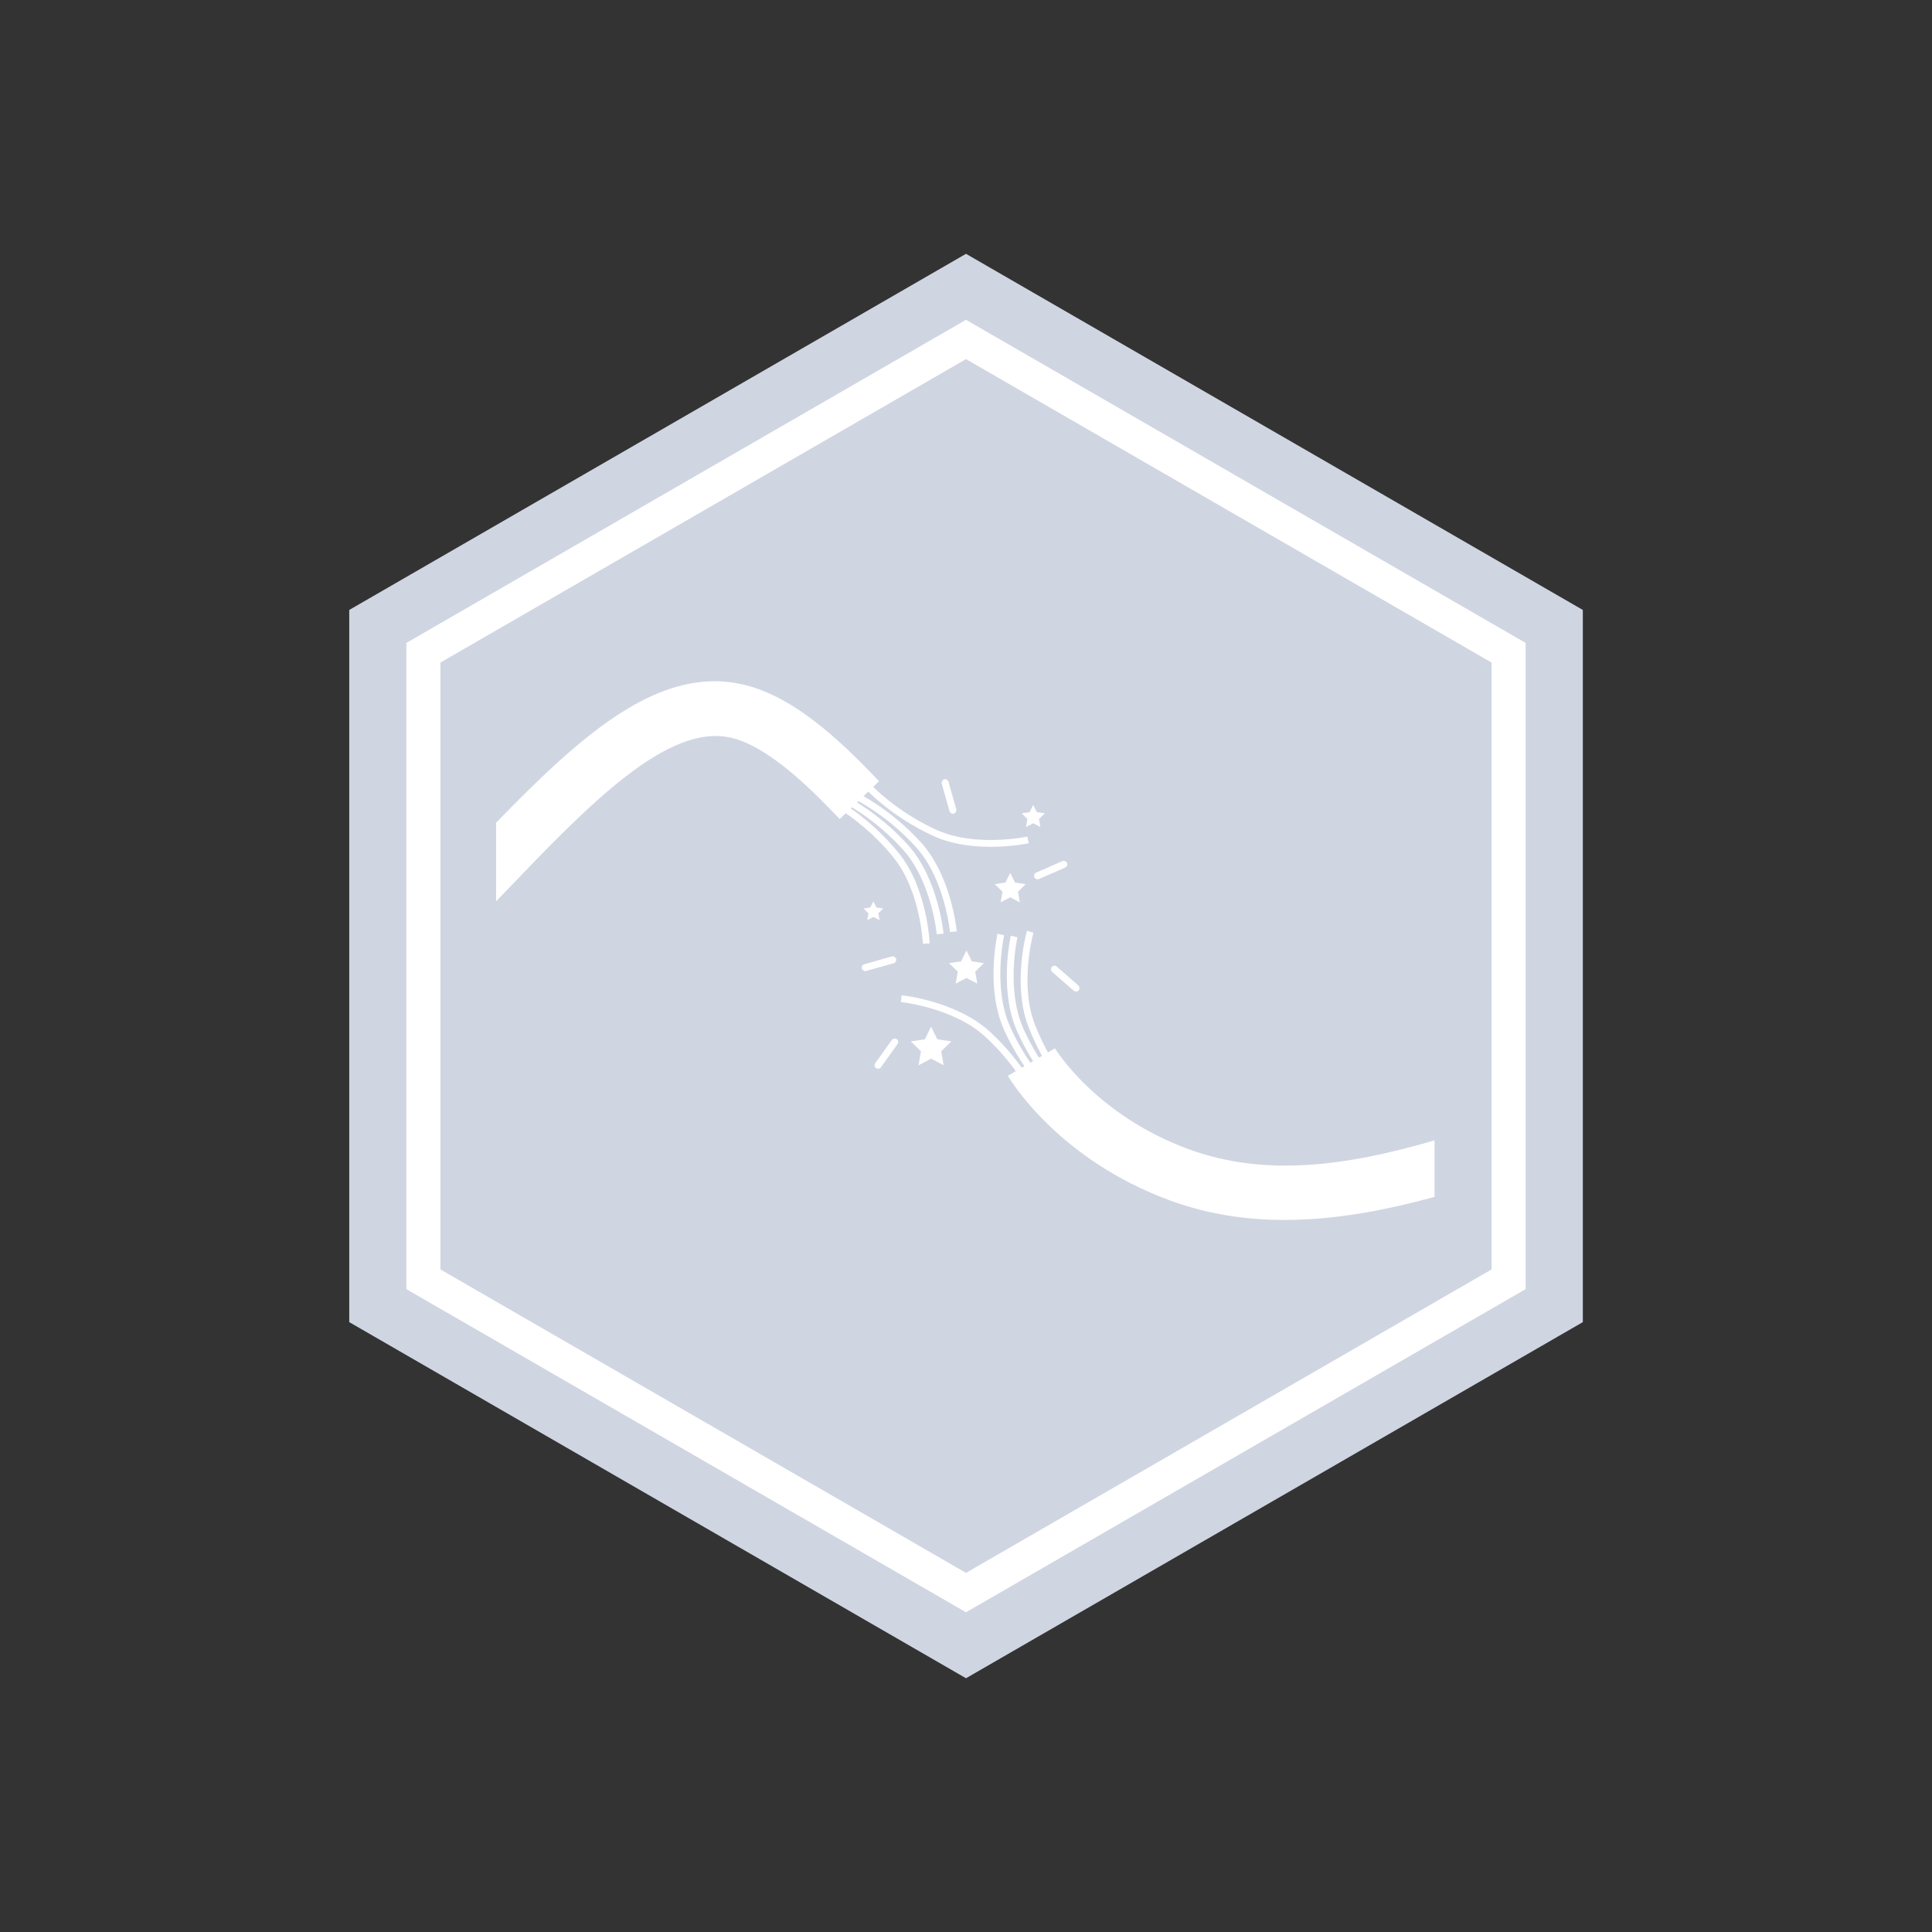 <?xml version="1.0" encoding="UTF-8"?>
<svg id="Layer_1" data-name="Layer 1" xmlns="http://www.w3.org/2000/svg" viewBox="0 0 283.46 283.46">
  <rect x="0" y="0" width="283.46" height="283.46" fill="#333333" stroke="none"/>
  <defs>
    <style>
      .cls-1 {
        fill: none;
        stroke: #fff;
        stroke-miterlimit: 10;
      }

      .cls-2 {
        fill: #d0d5e2;
      }

      .cls-2, .cls-3 {
        stroke-width: 0px;
      }

      .cls-3 {
        fill: #fff;
      }
    </style>
  </defs>
  <polygon class="cls-2" points="51.24 89.49 51.24 193.98 141.73 246.23 232.23 193.98 232.23 89.49 141.73 37.24 51.24 89.49"/>
  <path class="cls-3" d="M141.73,52.69l77.11,44.52v89.04l-77.11,44.52-77.11-44.52v-89.04l77.11-44.52M141.73,46.92l-82.11,47.41v94.81l82.11,47.41,82.11-47.41v-94.81l-82.11-47.41h0Z"/>
  <path class="cls-3" d="M123.2,120.17h0c-3.48-3.63-9.94-10.37-15.65-11.86-9.47-2.49-21.24,9.82-33.71,22.84-.35.36-.69.72-1.05,1.09v-11.54c12.81-13.19,24.29-23.41,36.79-20.13,7.89,2.07,15.09,9.57,19.39,14.05l-5.77,5.55Z"/>
  <path class="cls-3" d="M210.47,167.31v8.29c-7.49,2.06-14.83,3.39-21.98,3.39-5.69.01-11.26-.84-16.71-2.82-16.6-6.04-23.62-17.84-23.91-18.33l6.91-4.03c.05.08,5.98,9.84,19.73,14.84,11.04,4.02,22.94,2.48,35.96-1.34Z"/>
  <path class="cls-1" d="M127.64,115.68s3.59,3.81,9.52,6.52,13.68,1.03,13.68,1.03"/>
  <path class="cls-1" d="M125.7,116.85s4.71,2.28,9.08,7.12,5.1,12.73,5.1,12.73"/>
  <path class="cls-1" d="M123.76,117.18s4.71,2.28,9.08,7.12c4.37,4.85,5.1,12.73,5.1,12.73"/>
  <path class="cls-1" d="M122.76,117.88s4.59,2.52,8.7,7.58c4.12,5.06,4.44,12.98,4.44,12.98"/>
  <path class="cls-1" d="M151.94,160.9s-2.23-4.73-7.03-9.15c-4.8-4.42-12.68-5.23-12.68-5.23"/>
  <path class="cls-1" d="M154.15,160.39s-3.77-3.63-6.42-9.59c-2.65-5.96-.89-13.69-.89-13.69"/>
  <path class="cls-1" d="M156.1,160.68s-3.77-3.63-6.42-9.59c-2.65-5.96-.89-13.69-.89-13.69"/>
  <path class="cls-1" d="M157.26,160.33s-3.58-3.82-5.92-9.91c-2.34-6.09-.19-13.72-.19-13.72"/>
  <polygon class="cls-3" points="151.59 118.09 152.12 119.16 153.3 119.33 152.44 120.16 152.64 121.34 151.59 120.78 150.54 121.34 150.74 120.16 149.89 119.33 151.06 119.16 151.59 118.09"/>
  <polygon class="cls-3" points="148.22 128.06 148.92 129.49 150.49 129.72 149.36 130.83 149.63 132.39 148.22 131.65 146.81 132.39 147.08 130.83 145.95 129.72 147.52 129.49 148.22 128.06"/>
  <polygon class="cls-3" points="141.8 139.45 142.59 141.05 144.36 141.31 143.08 142.56 143.39 144.32 141.8 143.49 140.22 144.32 140.52 142.56 139.24 141.31 141.01 141.05 141.8 139.45"/>
  <polygon class="cls-3" points="136.61 150.63 137.53 152.49 139.59 152.79 138.1 154.24 138.45 156.29 136.61 155.32 134.77 156.29 135.12 154.24 133.63 152.79 135.69 152.49 136.61 150.63"/>
  <polygon class="cls-3" points="128.14 132.24 128.59 133.15 129.59 133.29 128.87 134 129.04 135 128.14 134.53 127.25 135 127.42 134 126.69 133.29 127.69 133.15 128.14 132.24"/>
  <rect class="cls-3" x="151.54" y="127.13" width="5.23" height="1.03" rx=".52" ry=".52" transform="translate(-38.26 72.57) rotate(-23.65)"/>
  <rect class="cls-3" x="126.35" y="140.87" width="5.23" height="1.03" rx=".52" ry=".52" transform="translate(-33.59 40.41) rotate(-15.78)"/>
  <rect class="cls-3" x="153.68" y="143.07" width="5.23" height="1.03" rx=".52" ry=".52" transform="translate(132.83 -67.35) rotate(41.08)"/>
  <rect class="cls-3" x="136.63" y="116.34" width="5.23" height="1.03" rx=".52" ry=".52" transform="translate(213.82 -48.92) rotate(74.22)"/>
  <rect class="cls-3" x="127.44" y="154.08" width="5.23" height="1.03" rx=".52" ry=".52" transform="translate(331.43 138.48) rotate(125.5)"/>
</svg>